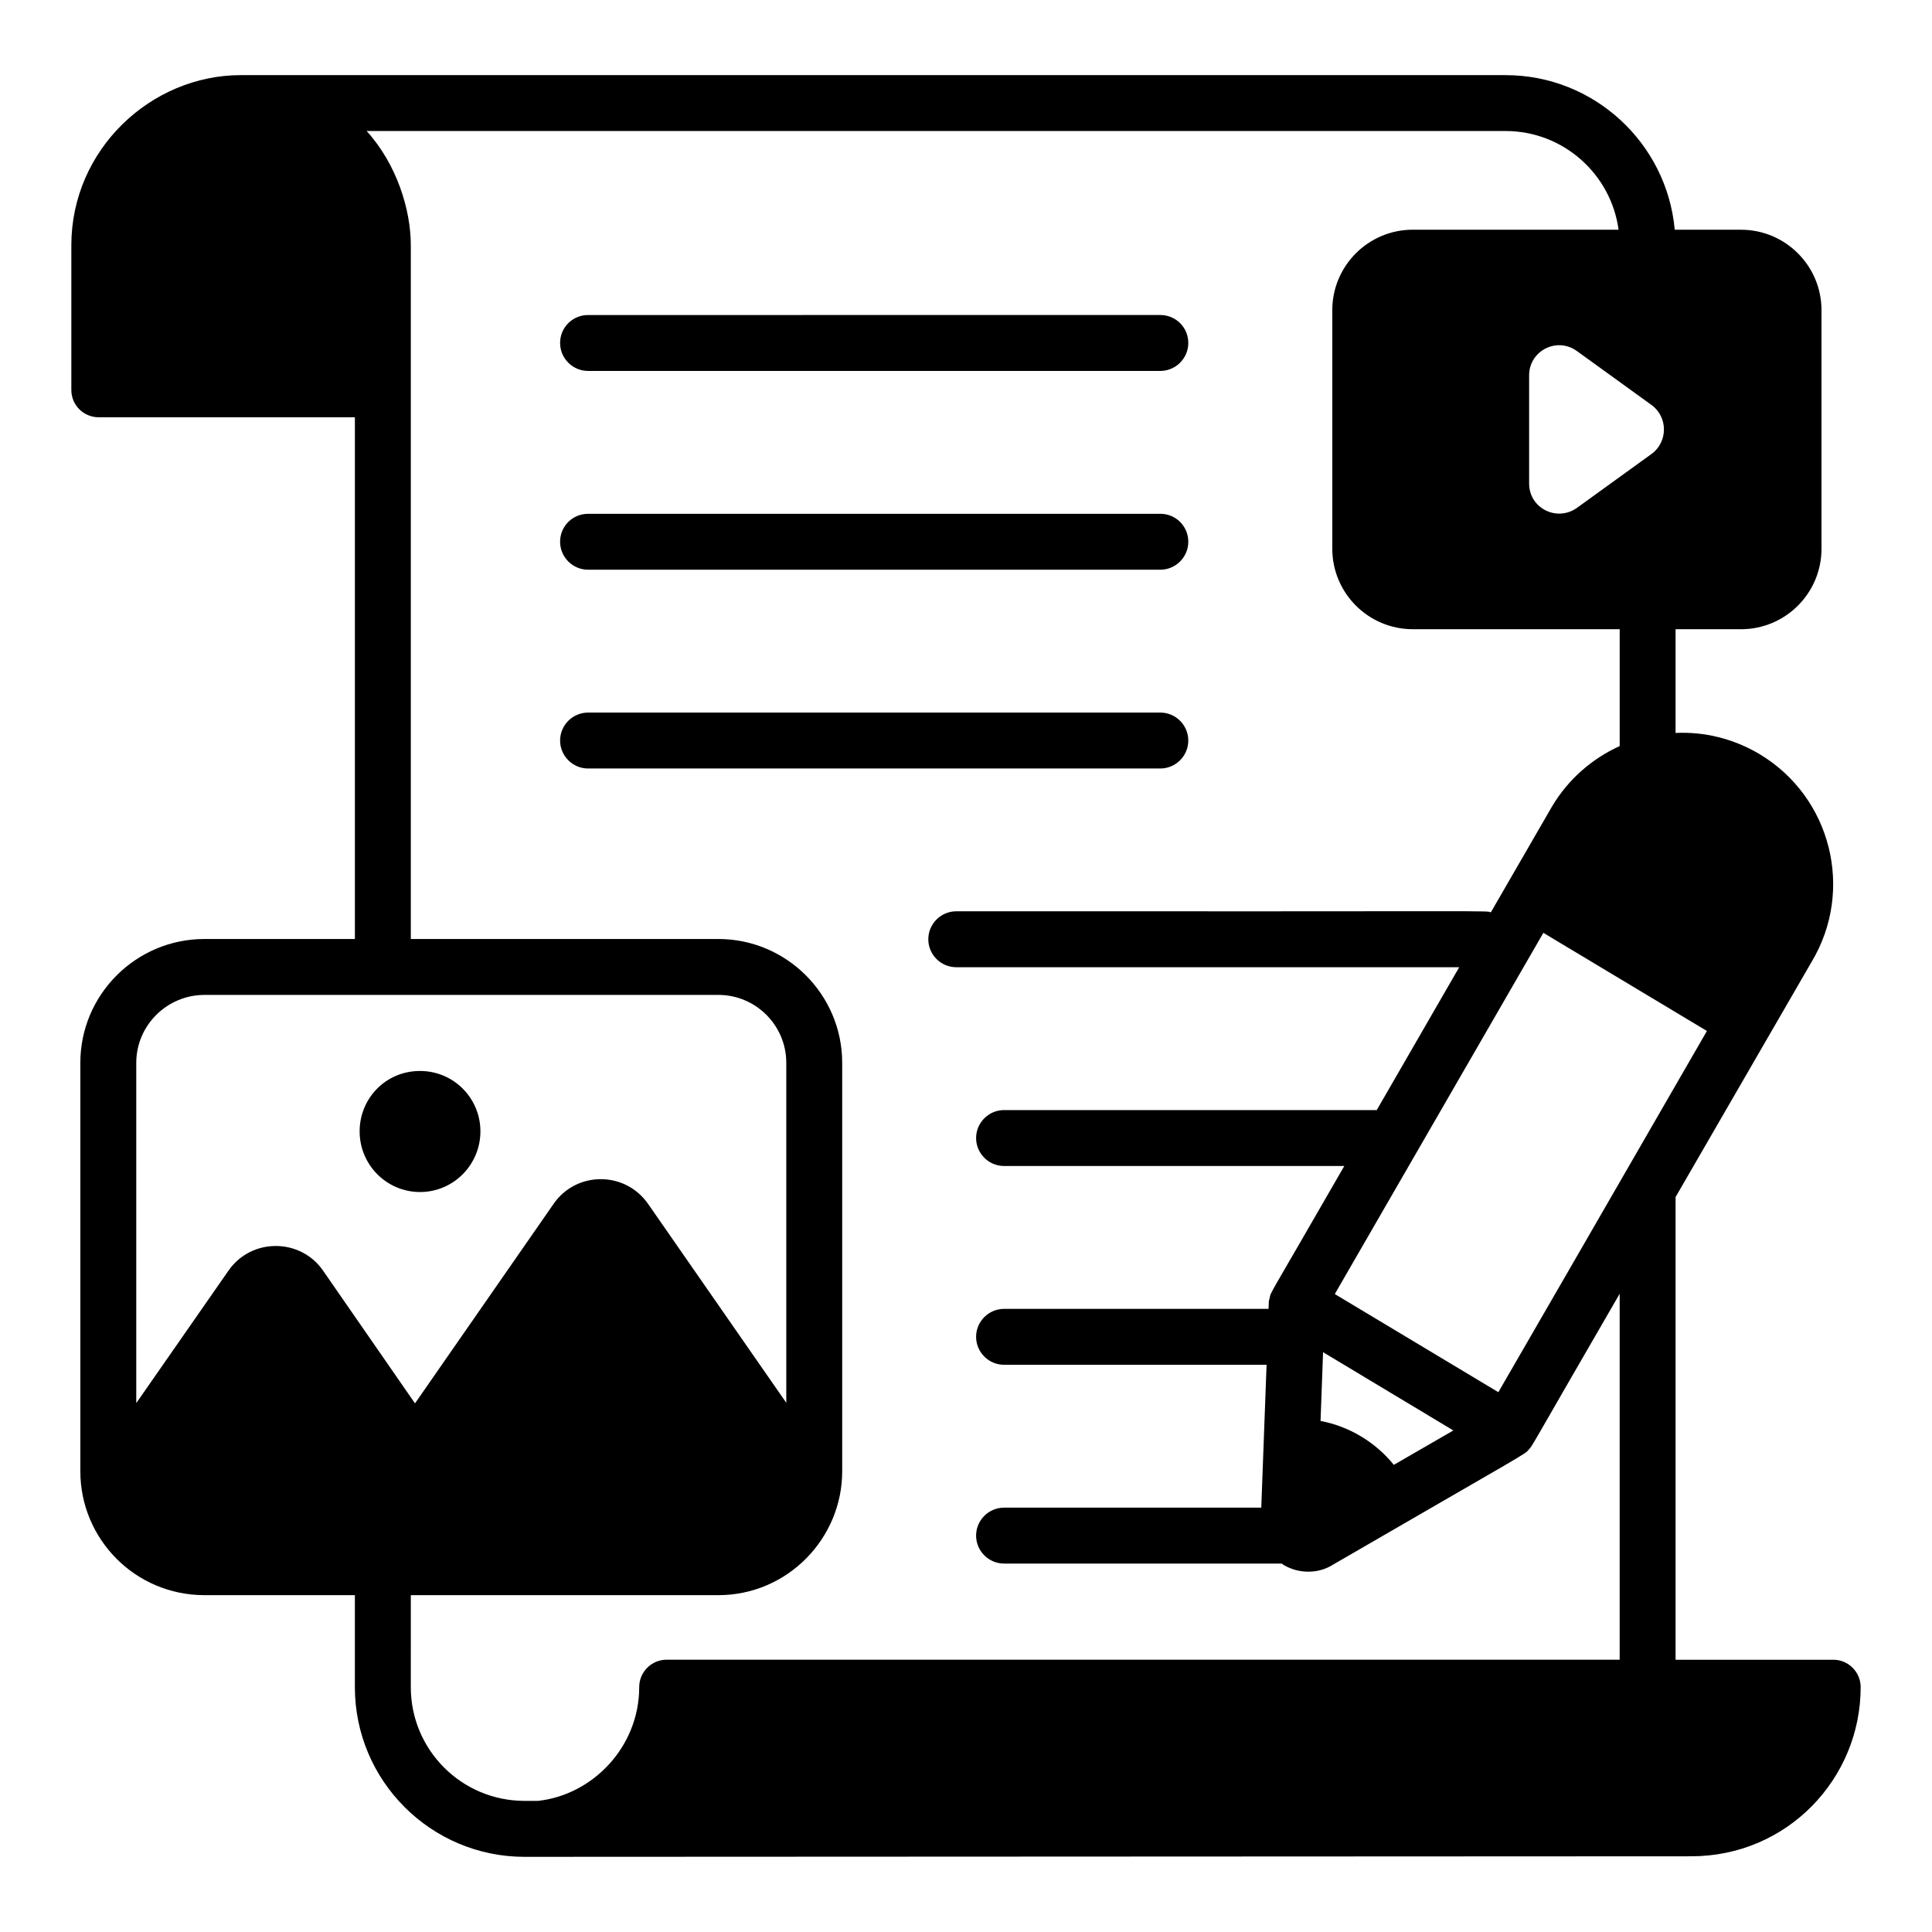 <?xml version="1.0" encoding="UTF-8"?>
<!-- Uploaded to: SVG Find, www.svgrepo.com, Generator: SVG Find Mixer Tools -->
<svg fill="#000000" width="800px" height="800px" version="1.1" viewBox="144 144 512 512" xmlns="http://www.w3.org/2000/svg">
 <g>
  <path d="m629.83 583.85h-41.785v-122.62l36.082-62.383c11.336-18.969 5.188-43.566-13.781-54.973-6.965-4.152-14.742-6.004-22.301-5.633v-27.488h17.336c11.781 0 21.336-9.559 21.336-21.336v-63.199c0-11.777-9.559-21.336-21.336-21.336h-17.559c-2.074-22.969-21.41-40.969-44.824-40.969l-335.18-0.004c-23.82 0-44.914 19.719-44.914 45.105v38.324c0 4.055 3.262 7.242 7.246 7.242h67.898v138.26l-39.863 0.004c-18.152 0-32.895 14.742-32.895 32.82v108.25c0 17.918 14.504 32.82 32.895 32.82h39.859v24.375c0 24.82 20.152 44.973 44.973 44.973 29.223-0.016-110.53 0.051 309.18-0.145 25.398 0 44.898-20.516 44.898-44.828 0-4.004-3.258-7.262-7.262-7.262zm-376.96-17.117h81.5c18.273 0 32.82-14.977 32.82-32.82v-108.25c0-18.078-14.742-32.82-32.82-32.82h-81.5v-183.82c0-9.512-3.746-21.531-11.707-30.301h301.84c15.262 0 27.934 11.41 29.934 26.152h-54.531c-11.781 0-21.336 9.559-21.336 21.336v63.199c0 11.777 9.559 21.336 21.336 21.336h54.828v30.973c-7.188 3.258-13.559 8.668-17.93 16l-16.227 28.082c-1.426-0.531 6.707-0.215-141.66-0.297-4.074 0-7.41 3.336-7.41 7.41 0 4.078 3.332 7.41 7.41 7.41h133.29l-21.855 37.859h-98.766c-4.074 0-7.41 3.336-7.41 7.41 0 4.078 3.336 7.41 7.41 7.41h90.168c-20.586 35.812-19.477 33.219-19.781 35.047-0.297 0.746-0.172 0.75-0.297 2.816h-70.09c-4.074 0-7.41 3.332-7.41 7.41 0 4.074 3.336 7.41 7.41 7.41h69.57l-1.406 37.859h-68.164c-4.074 0-7.41 3.336-7.41 7.41 0 4.078 3.336 7.41 7.41 7.41h73.57c0.148 0.148 0.371 0.219 0.52 0.371 4.164 2.461 9.277 2.254 12.816 0.074 51.414-29.805 51.164-29.348 52.16-30.676 1.039-1.035 0.445-0.496 24.078-41.266v96.98l-252.57-0.008c-4 0-7.262 3.258-7.262 7.262 0 15.801-12.273 28.562-26.82 30.152h-3.555c-16.672 0-30.156-13.484-30.156-30.152zm-72.758-141.07c0-9.926 8.148-18 18.078-18h136.18c9.93 0 18.004 8.074 18.004 18v90.094l-36.602-52.676c-6.168-8.855-19.09-8.691-25.043-0.074l-36.75 52.902c-12.773-18.441-25.004-36.098-24.375-35.191-5.965-8.629-18.949-8.75-25.043 0l-24.449 35.121zm401.57-174.33c4.371 3.184 4.371 9.777 0 12.965-10.289 7.438-20.523 14.832-19.781 14.297-5.336 3.781-12.668 0.074-12.668-6.441v-28.672c0-6.519 7.336-10.301 12.668-6.445 0.738 0.531 14.836 10.719 19.781 14.297zm-40.602 261.61-43.344-26.008c57.344-99.297 27.238-47.176 55.27-95.723 0.742 0.445 46.246 27.75 43.344 26.008-22.789 39.559-47.352 82.008-55.27 95.723zm-47.121 7.629c0.027-0.746 0.711-19.418 0.668-18.227 10.441 6.273 36.176 21.734 34.527 20.742l-15.781 9.117c-4.82-6-11.855-10.227-19.414-11.633z"/>
  <path d="m255.31 459.9c8.891 0 16.004-7.262 16.004-16.078 0-8.816-7.113-16.004-16.004-16.004-9.133 0-16.004 7.312-16.004 16.004 0.004 8.891 7.168 16.078 16.004 16.078z"/>
  <path d="m299.84 242.3h151.66c4.074 0 7.41-3.332 7.41-7.41 0-4.148-3.336-7.41-7.41-7.41l-151.66 0.004c-4.074 0-7.41 3.258-7.41 7.41 0 4.074 3.332 7.406 7.41 7.406z"/>
  <path d="m299.84 294.98h151.66c4.074 0 7.41-3.336 7.41-7.41 0-4.148-3.336-7.41-7.41-7.41l-151.66 0.004c-4.074 0-7.41 3.258-7.41 7.41 0 4.07 3.332 7.406 7.41 7.406z"/>
  <path d="m458.91 340.25c0-4.074-3.336-7.41-7.41-7.41h-151.66c-4.074 0-7.41 3.336-7.41 7.41 0 4.074 3.336 7.41 7.41 7.41h151.66c4.074 0 7.41-3.336 7.41-7.41z"/>
 </g>
</svg>